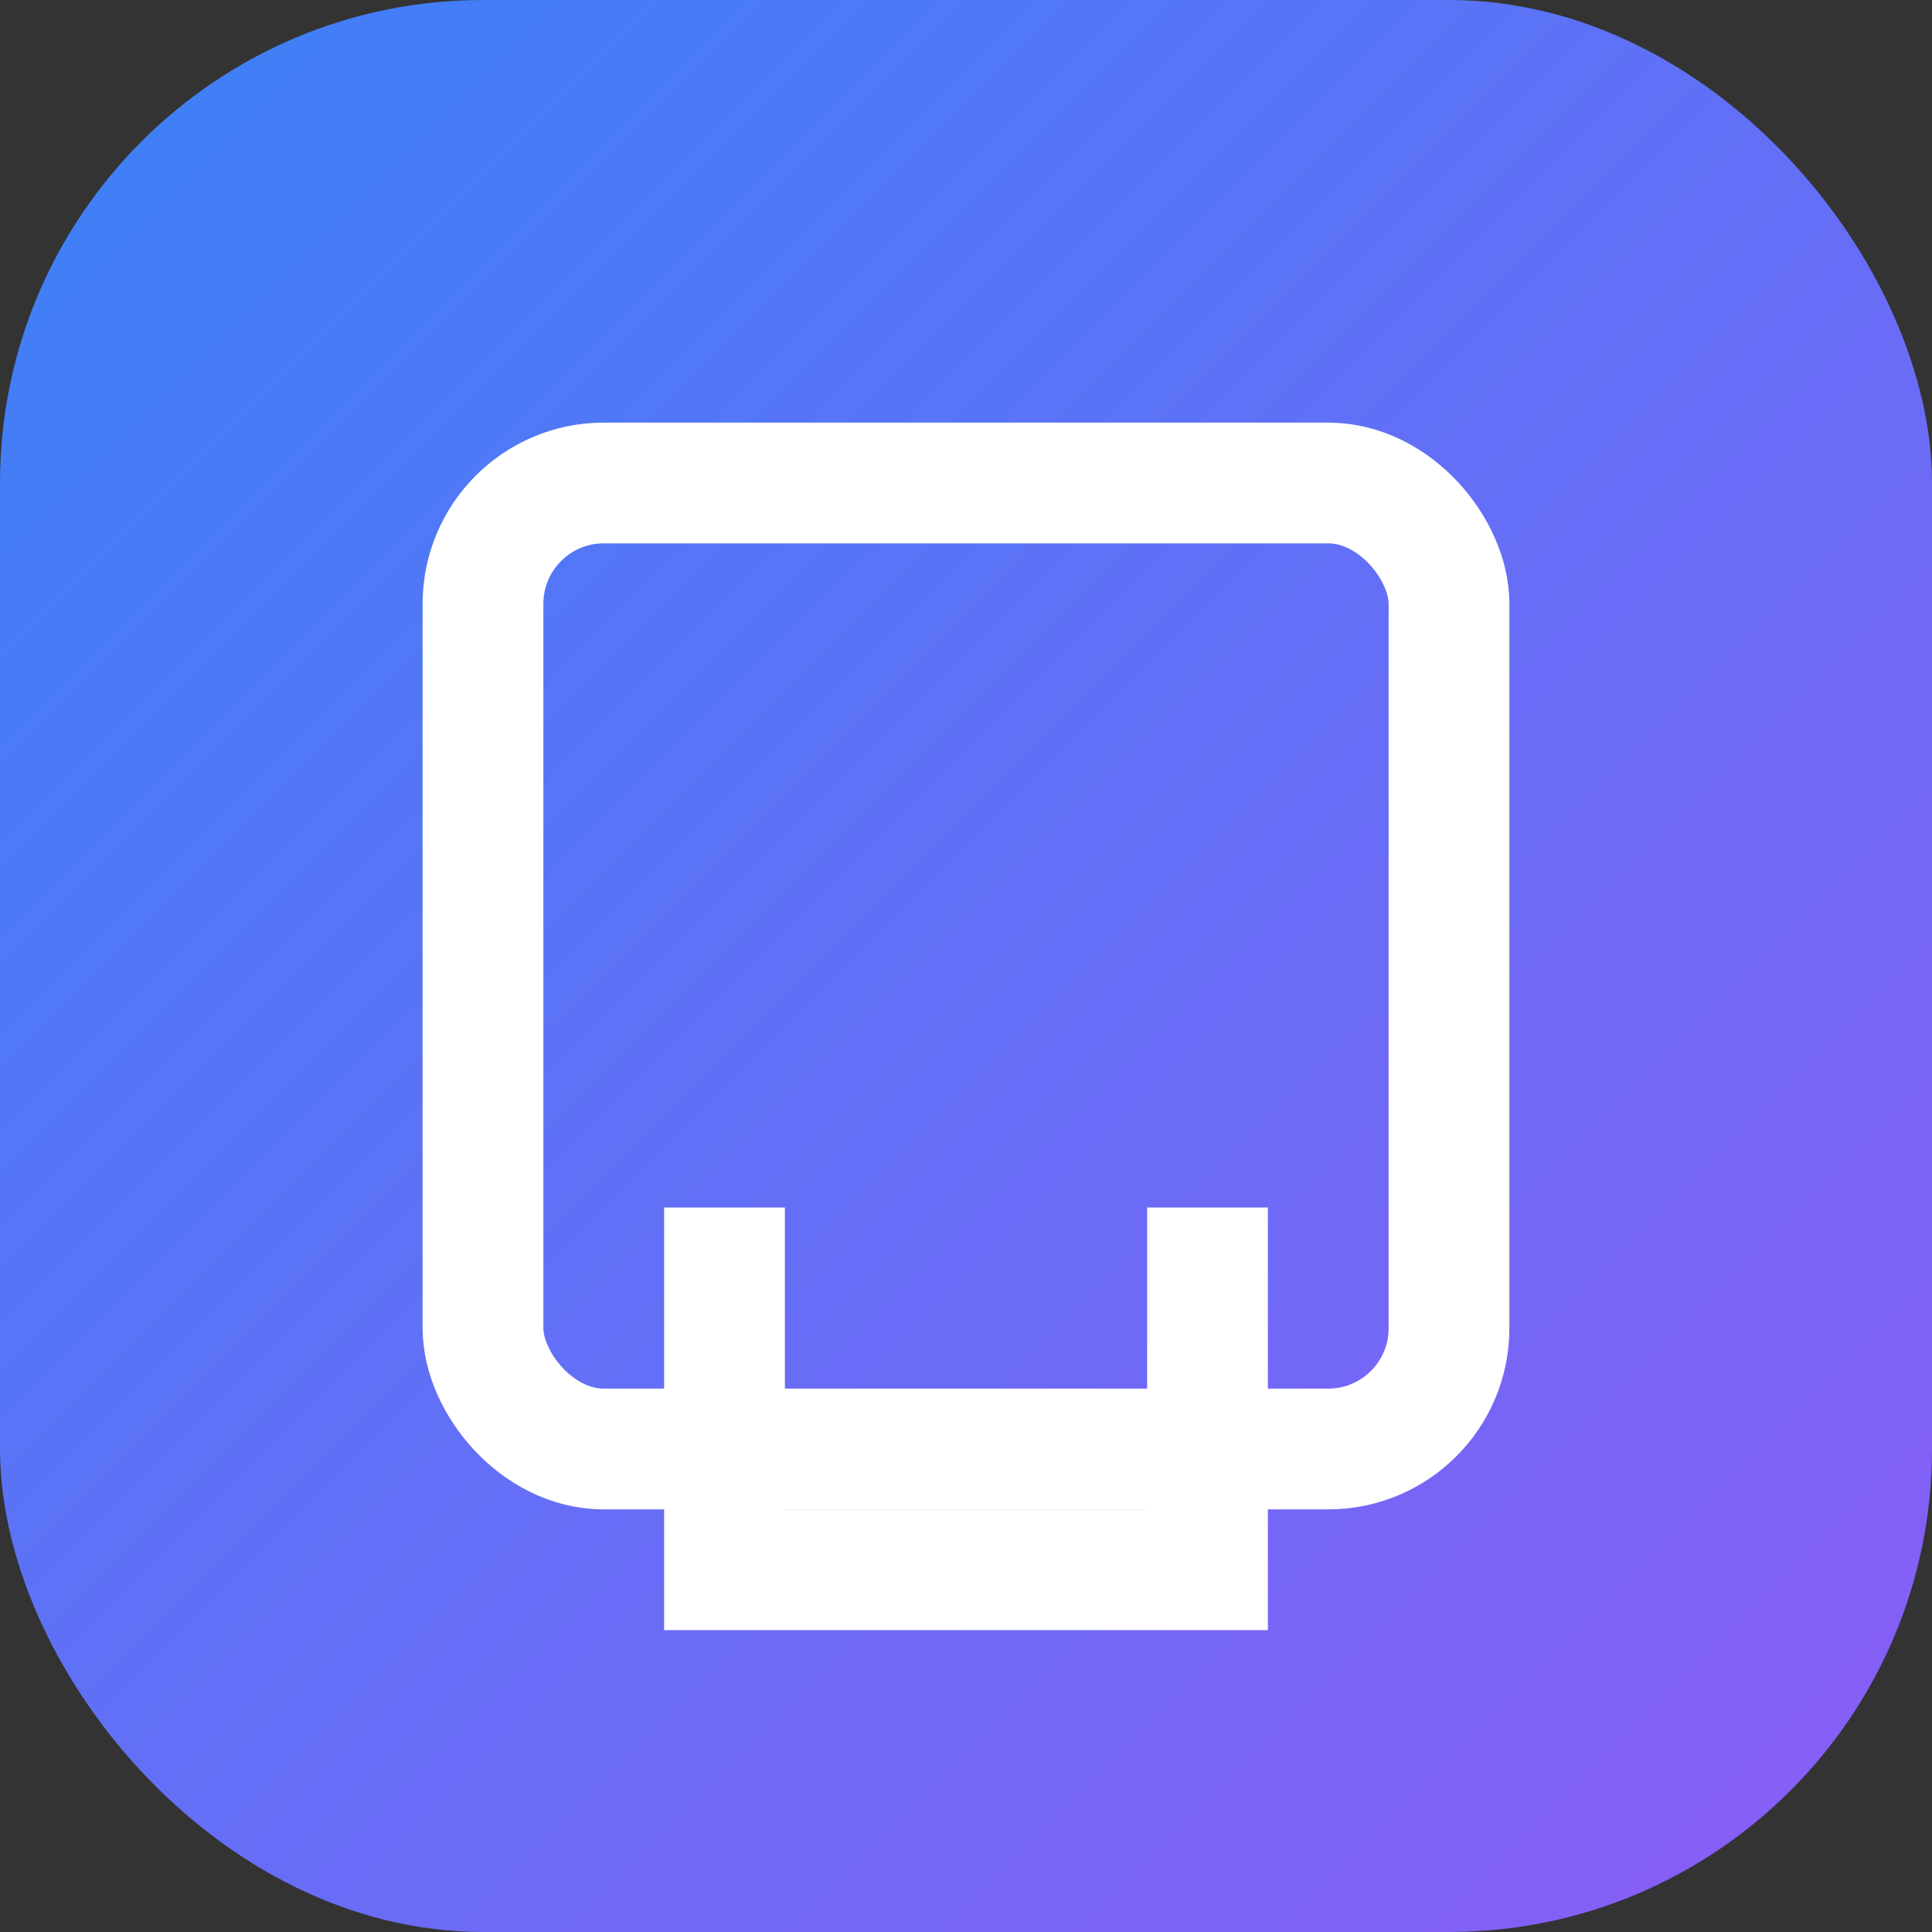 <svg width="32" height="32" viewBox="0 0 32 32" fill="none" xmlns="http://www.w3.org/2000/svg">
  <rect x="0" y="0" width="32" height="32" fill="#333333" stroke="none"/>
  <!-- Background with gradient -->
  <defs>
    <linearGradient id="logoGradient" x1="0" y1="0" x2="32" y2="32" gradientUnits="userSpaceOnUse">
      <stop offset="0%" style="stop-color:#3b82f6;stop-opacity:1" />
      <stop offset="100%" style="stop-color:#8b5cf6;stop-opacity:1" />
    </linearGradient>
  </defs>
  
  <!-- Rounded rectangle background with gradient -->
  <rect width="32" height="32" rx="8" fill="url(#logoGradient)"/>
  
  <!-- Wireframe elements -->
  <!-- Outer wireframe box -->
  <rect x="8" y="8" width="16" height="16" rx="2" stroke="white" stroke-width="2" fill="none"/>
  
  <!-- Bottom wireframe element -->
  <path d="M 12 20 L 12 26 L 16 26 L 20 26 L 20 20" stroke="white" stroke-width="2" fill="none"/>
</svg>

